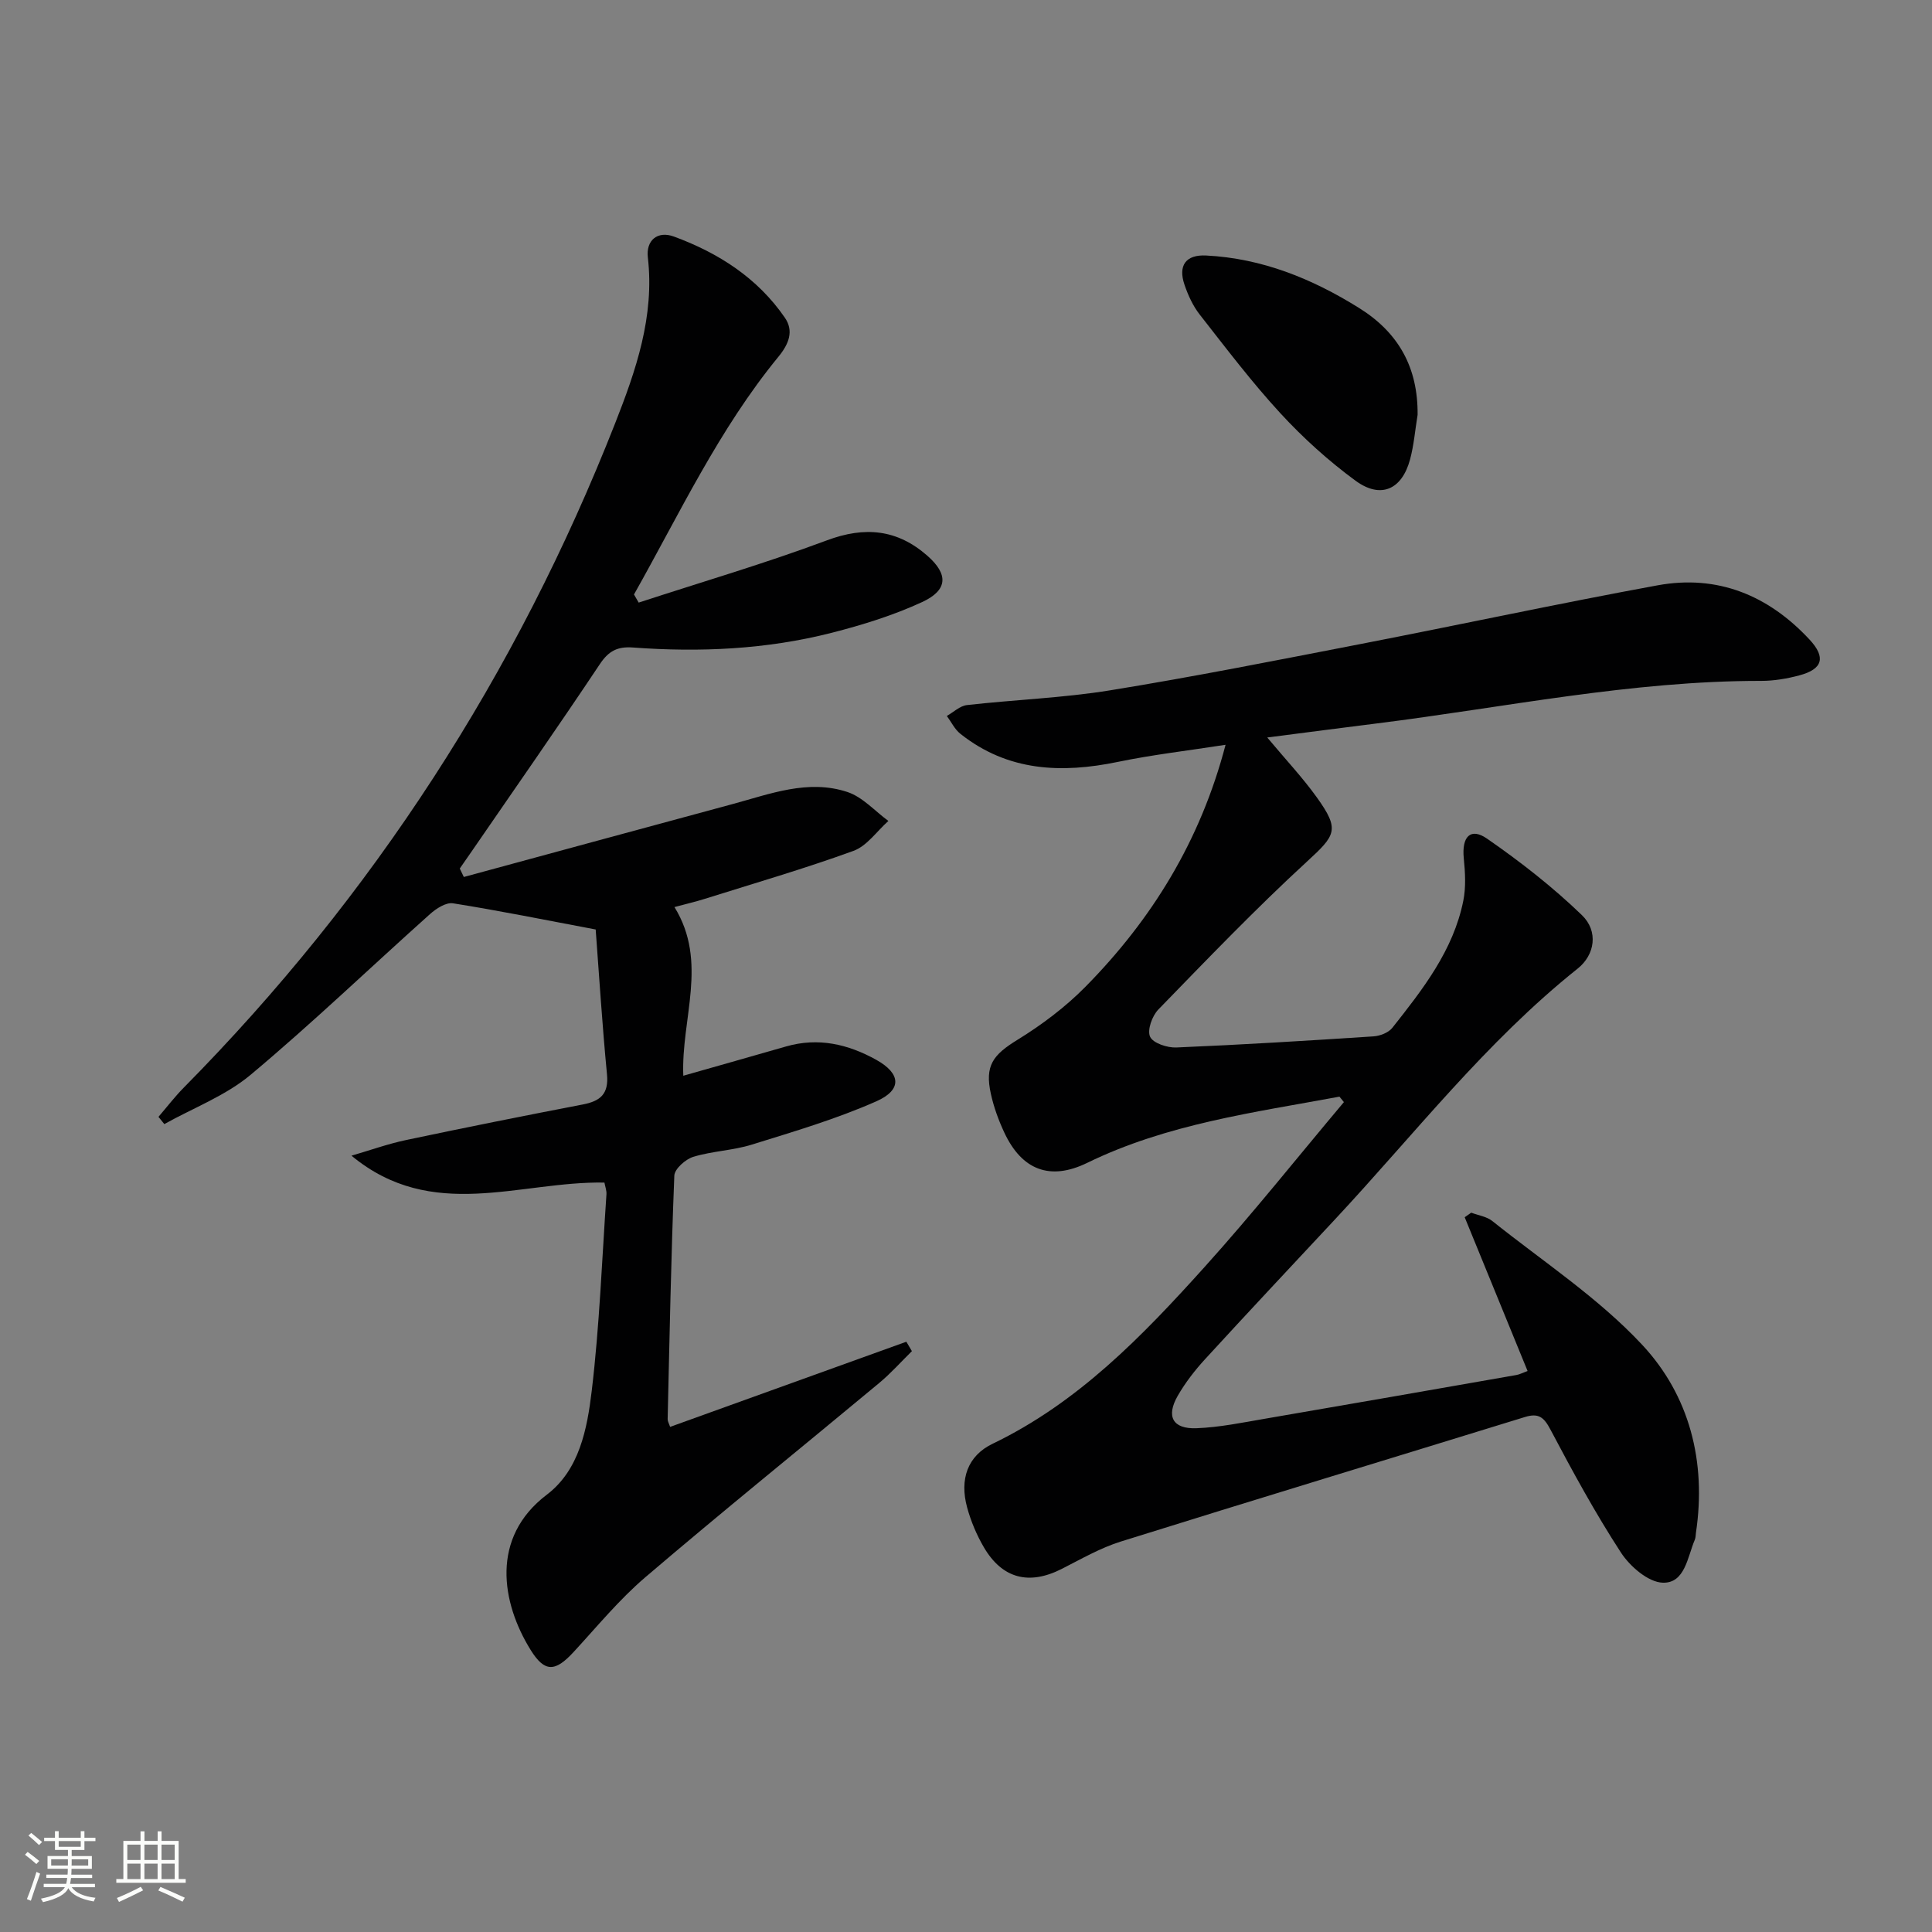 <svg enable-background="new 0 0 400 400" viewBox="0 0 400 400" xmlns="http://www.w3.org/2000/svg"><rect x="0" y="0" width="400" height="400" fill="#808080" stroke="none"/><path d="m5.17 384 .55-.58c.85.61 1.65 1.24 2.4 1.87l-.59.64c-.83-.73-1.62-1.38-2.36-1.93m1.22 9.53-.82-.34c.71-1.76 1.37-3.64 1.98-5.63.24.13.5.25.76.36-.6 1.67-1.24 3.54-1.92 5.61m-.5-13.5.57-.54c.56.44 1.31 1.06 2.26 1.87l-.64.64c-.68-.66-1.41-1.32-2.19-1.97m3.25.46h2.24v-1.36h.77v1.36h4.57v-1.36h.76v1.36h2.28v.69h-2.28v1.84h-2.64v1.26h4.18v2.64h-4.21c0 .45-.02.86-.05 1.21h4.32v.69h-4.38c-.04.34-.1.75-.19 1.22h5.15v.69h-4.82c.87 1.19 2.51 1.92 4.93 2.19-.17.31-.3.57-.37.76-2.77-.49-4.52-1.41-5.26-2.76-.56 1.26-2.3 2.23-5.24 2.9-.12-.24-.26-.48-.43-.72 2.73-.55 4.38-1.34 4.96-2.38h-4.38v-.69h4.65c.1-.38.17-.79.21-1.22h-4.32v-.69h4.4c.03-.34.05-.75.05-1.21h-4.2v-2.64h4.23v-1.26h-2.69v-1.84h-2.24zm1.46 4.46v1.29h3.45c.01-.4.02-.57.01-.53v-.32-.45h-3.46zm1.55-2.59h4.57v-1.19h-4.57zm6.11 2.59h-3.42v.77c-.01.19-.01.37-.02.53h3.44z" fill="#fbfcfa"/><path d="m32.63 379.16h.82v1.98h3.54v7.89h1.46v.78h-14.37v-.78h1.46v-7.89h3.55v-1.98h.82v1.98h2.73v-1.98zm-3.49 11.48.5.73c-1.61.82-3.28 1.63-5 2.41-.13-.27-.28-.55-.44-.82 1.75-.72 3.4-1.49 4.94-2.32m-2.78-5.55h2.73v-3.18h-2.73zm0 3.95h2.73v-3.2h-2.73zm3.54-3.95h2.73v-3.18h-2.73zm0 3.95h2.73v-3.2h-2.73zm7.89 4.68c-1.84-.92-3.51-1.7-5.02-2.32l.45-.73c1.89.8 3.57 1.55 5.04 2.23zm-1.62-11.81h-2.73v3.18h2.73zm-2.73 7.13h2.73v-3.2h-2.73z" fill="#fbfcfa"/><g fill="#010102"><path d="m277.32 227.05c-17.74 3.29-35.69 5.64-52.23 13.71-7.71 3.76-13.55 1.47-17.17-6.3-1.19-2.54-2.17-5.25-2.77-7.98-1.3-5.86.44-8.09 5.54-11.22 5.03-3.1 9.9-6.76 14.04-10.96 13.76-13.96 23.8-30.2 29.01-50.1-7.76 1.21-15.1 2.05-22.29 3.54-11.73 2.43-22.81 1.96-32.61-5.81-1.18-.93-1.88-2.45-2.81-3.7 1.38-.78 2.7-2.08 4.15-2.25 9.89-1.12 19.89-1.47 29.69-3.06 17.33-2.81 34.57-6.24 51.81-9.58 20.51-3.98 40.94-8.38 61.48-12.15 12.42-2.28 22.95 2.05 31.48 11.22 3.44 3.7 2.74 6.13-2.11 7.42-2.55.68-5.25 1.14-7.88 1.14-26.89-.03-53.16 5.51-79.68 8.82-7.35.92-14.69 1.88-22.6 2.9 3.78 4.53 7.31 8.28 10.28 12.42 4.81 6.71 3.89 7.81-2.11 13.32-10.63 9.77-20.64 20.21-30.71 30.57-1.29 1.32-2.35 4.27-1.72 5.64.61 1.33 3.56 2.31 5.43 2.23 13.62-.57 27.23-1.41 40.83-2.3 1.35-.09 3.09-.76 3.89-1.76 6.3-7.97 12.63-16.02 14.7-26.31.57-2.83.39-5.89.1-8.79-.45-4.47 1.38-6.46 4.83-4.07 6.9 4.78 13.59 10 19.62 15.82 3.47 3.35 2.7 8.23-.86 11.07-19.02 15.16-33.85 34.35-50.3 51.98-8.97 9.61-17.97 19.2-26.86 28.9-2.12 2.31-4.09 4.86-5.65 7.57-2.46 4.28-1.05 6.9 3.86 6.72 4.78-.18 9.53-1.17 14.27-1.98 17.34-2.97 34.66-6.01 51.99-9.04.63-.11 1.22-.43 2.31-.83-4.38-10.71-8.7-21.27-13.02-31.83.45-.32.9-.63 1.35-.95 1.48.56 3.21.8 4.38 1.74 10.49 8.38 21.94 15.89 31.01 25.61 9.81 10.51 13.33 24.23 11.14 38.9-.07.49-.05 1.03-.24 1.47-1.52 3.58-2.03 9.03-6.63 8.89-3-.09-6.78-3.36-8.65-6.22-5.33-8.19-10.03-16.82-14.6-25.47-1.35-2.56-2.45-3.48-5.26-2.62-27.91 8.61-55.86 17.08-83.73 25.8-4.24 1.33-8.19 3.62-12.19 5.65-6.75 3.43-12.31 2.05-16.13-4.47-1.49-2.55-2.68-5.37-3.46-8.22-1.61-5.87.09-10.72 5.26-13.21 17.71-8.52 31.01-22.3 43.84-36.54 9.99-11.08 19.29-22.78 28.9-34.2-.32-.37-.62-.75-.92-1.13z"/><path d="m96.03 181.57c18.52-5.03 37.03-10.07 55.55-15.07 7.83-2.11 15.72-5.23 23.88-2.52 3.14 1.04 5.67 3.94 8.47 5.99-2.39 2.12-4.43 5.17-7.22 6.19-10.11 3.68-20.47 6.69-30.74 9.92-1.87.59-3.78 1.04-6.33 1.72 7.04 11.39 1.34 23.16 1.83 34.92 7.28-2.07 14.28-4.05 21.27-6.06 6.66-1.92 12.83-.49 18.69 2.77 5.06 2.82 5.41 6.19.02 8.58-8.29 3.67-17.08 6.26-25.76 8.96-3.93 1.23-8.21 1.34-12.15 2.54-1.61.49-3.88 2.5-3.93 3.9-.67 16.79-.99 33.6-1.38 50.41-.01.44.27.89.51 1.6 16.37-5.9 32.64-11.77 48.91-17.63.38.65.76 1.3 1.15 1.95-2.25 2.21-4.37 4.6-6.79 6.61-16.12 13.41-32.45 26.58-48.4 40.2-5.41 4.62-10 10.22-14.85 15.48-3.81 4.14-5.98 4.27-8.9-.43-6.06-9.77-8.37-23.25 3.35-32.14 6.75-5.12 8.36-13.64 9.3-21.48 1.61-13.5 2.12-27.14 3.05-40.72.05-.77-.26-1.57-.42-2.42-17.55-.32-35.66 8.28-52.37-5.57 3.77-1.09 7.48-2.43 11.31-3.24 12.17-2.57 24.36-5.01 36.58-7.36 3.63-.7 5.4-2.16 5.01-6.24-1-10.39-1.65-20.81-2.34-29.99-10.48-1.98-19.98-3.9-29.54-5.42-1.45-.23-3.49 1.09-4.77 2.24-12.38 11.07-24.38 22.59-37.11 33.25-5.18 4.34-11.88 6.87-17.89 10.22-.4-.5-.81-1-1.21-1.5 1.73-2.01 3.35-4.13 5.21-6.02 39.24-39.72 68.94-85.66 89.34-137.58 4.3-10.94 8.18-22.12 6.77-34.33-.41-3.53 1.99-5.58 5.41-4.32 9.21 3.39 17.31 8.57 22.96 16.8 1.88 2.73.86 5.41-1.35 8.1-12.3 14.99-20.46 32.48-29.89 49.2.32.56.65 1.12.97 1.68 13-4.25 26.15-8.1 38.95-12.88 7.9-2.96 14.59-2.28 20.81 3.17 4.37 3.83 4.29 7.11-1.05 9.59-5.97 2.76-12.38 4.75-18.77 6.38-13.49 3.44-27.27 4.06-41.11 3.04-3.2-.24-5.04.7-6.86 3.43-8.68 13.01-17.64 25.84-26.51 38.73-.83 1.2-1.67 2.4-2.5 3.6.27.58.56 1.16.84 1.75z"/><path d="m293.5 85.88c-.51 3.09-.76 6.26-1.57 9.27-1.69 6.23-6.07 8.2-11.29 4.37-5.59-4.1-10.84-8.85-15.54-13.95-5.95-6.46-11.28-13.51-16.71-20.44-1.41-1.8-2.42-4.02-3.16-6.2-1.34-3.94.25-6.24 4.48-6.03 11.55.58 21.92 4.78 31.65 10.85 8.23 5.12 12.23 12.38 12.14 22.13z"/></g></svg>
